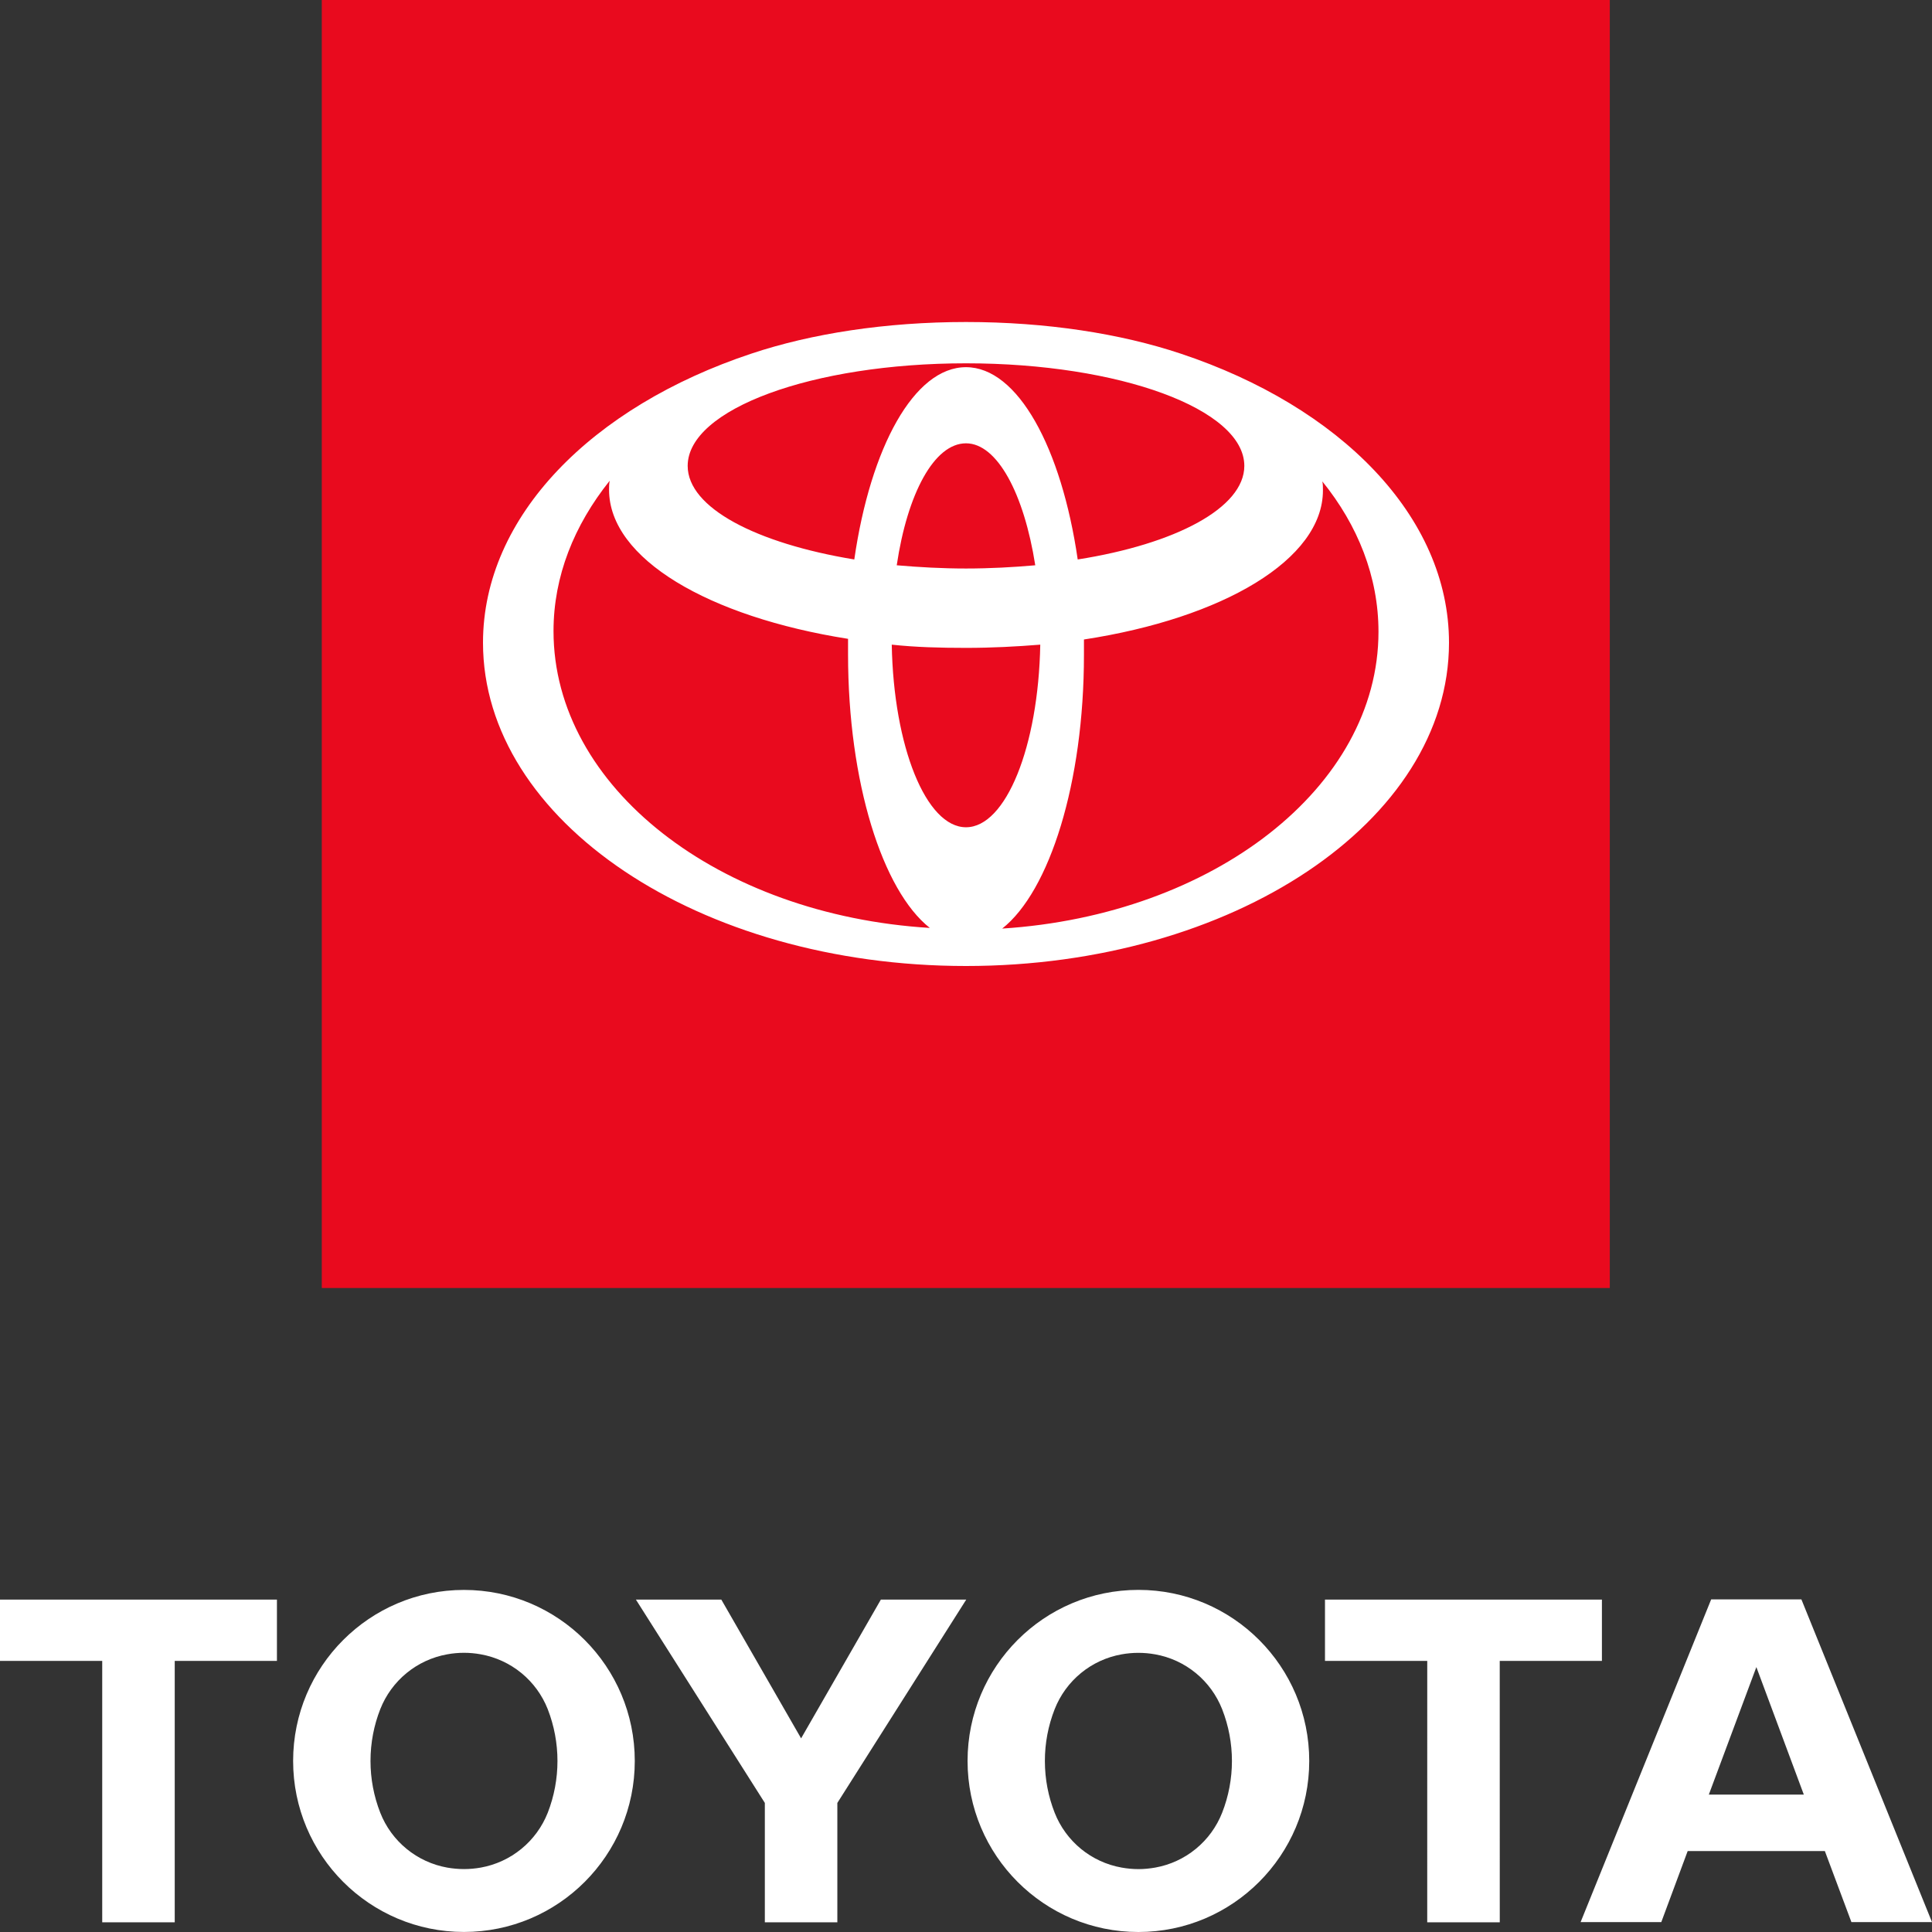 <svg width="100" height="100" viewBox="0 0 100 100" fill="none" xmlns="http://www.w3.org/2000/svg">
<rect x="0" y="0" width="100" height="100" fill="#333333" stroke="none"/>
<rect x="16.656" width="66.667" height="66.667" fill="#E90A1E"/>
<path d="M61.111 18.304C58.01 17.268 54.167 16.667 50 16.667C45.833 16.667 41.99 17.268 38.889 18.304C30.652 21.042 25 26.721 25 33.267C25 42.485 36.176 50 50 50C63.792 50 75 42.519 75 33.267C75 26.721 69.347 21.042 61.111 18.304ZM50 42.819C47.933 42.819 46.253 38.644 46.157 33.367C47.384 33.501 48.676 33.534 50 33.534C51.324 33.534 52.616 33.467 53.844 33.367C53.747 38.644 52.067 42.819 50 42.819ZM46.415 29.259C46.964 25.552 48.353 22.946 50 22.946C51.615 22.946 53.004 25.552 53.585 29.259C52.455 29.359 51.227 29.426 50 29.426C48.773 29.426 47.578 29.359 46.415 29.259ZM55.782 28.958C54.942 23.18 52.681 19.005 50 19.005C47.319 19.005 45.058 23.147 44.218 28.958C39.148 28.123 35.594 26.286 35.594 24.115C35.594 21.176 42.054 18.805 50 18.805C57.946 18.805 64.406 21.176 64.406 24.115C64.406 26.286 60.853 28.157 55.782 28.958ZM28.65 32.665C28.65 29.826 29.716 27.188 31.557 24.883C31.525 25.05 31.525 25.217 31.525 25.351C31.525 28.924 36.693 31.93 43.895 33.066V33.868C43.895 40.481 45.672 46.092 48.127 48.029C37.209 47.361 28.65 40.748 28.65 32.665ZM51.874 48.063C54.328 46.126 56.105 40.514 56.105 33.901V33.1C63.307 31.997 68.475 28.958 68.475 25.384C68.475 25.217 68.475 25.05 68.443 24.917C70.284 27.188 71.35 29.86 71.35 32.699C71.35 40.748 62.791 47.361 51.874 48.063Z" fill="white"/>
<path d="M14.334 82.796H0V85.969H5.291V99.498H9.044V85.969H14.334L14.334 82.796ZM28.351 93.828C28.062 94.558 27.593 95.201 26.986 95.698C26.38 96.194 25.656 96.528 24.885 96.666C24.598 96.717 24.306 96.743 24.014 96.743C23.719 96.743 23.427 96.715 23.146 96.666C22.375 96.528 21.652 96.195 21.046 95.698C20.439 95.202 19.97 94.558 19.683 93.828C19.348 92.974 19.177 92.065 19.177 91.147C19.177 90.201 19.357 89.295 19.683 88.465C19.971 87.736 20.44 87.092 21.046 86.596C21.652 86.099 22.375 85.766 23.146 85.628C23.721 85.522 24.31 85.522 24.885 85.628C25.656 85.766 26.379 86.099 26.986 86.595C27.592 87.091 28.062 87.735 28.35 88.464C29.022 90.189 29.023 92.103 28.351 93.828ZM24.014 82.294C19.133 82.294 15.172 86.258 15.172 91.147C15.172 96.034 19.133 99.998 24.014 99.998C28.898 99.998 32.856 96.034 32.856 91.148C32.856 86.258 28.898 82.294 24.014 82.294ZM32.915 82.796H37.336L41.465 89.977L45.593 82.796H50.012L43.341 93.319V99.498H39.588V93.319L32.915 82.796ZM58.925 96.745C59.219 96.745 59.512 96.715 59.793 96.666C60.564 96.528 61.287 96.196 61.893 95.699C62.5 95.203 62.969 94.559 63.257 93.829C63.934 92.106 63.934 90.19 63.257 88.466C62.969 87.737 62.5 87.093 61.893 86.596C61.287 86.099 60.564 85.766 59.793 85.629C59.217 85.525 58.627 85.525 58.052 85.629C57.281 85.766 56.558 86.099 55.952 86.596C55.346 87.093 54.877 87.736 54.59 88.466C54.254 89.32 54.082 90.229 54.083 91.147C54.083 92.093 54.263 92.997 54.59 93.829C54.877 94.558 55.346 95.202 55.952 95.699C56.558 96.195 57.281 96.528 58.052 96.665C58.34 96.717 58.632 96.744 58.925 96.745ZM50.081 91.147C50.081 86.257 54.038 82.292 58.924 82.292C63.805 82.292 67.766 86.256 67.766 91.147C67.765 96.033 63.805 100 58.924 100C54.038 100 50.081 96.033 50.081 91.147ZM93.365 92.887L90.909 86.288L88.449 92.887H93.365ZM94.454 95.81H87.354L85.988 99.488H81.812L88.57 82.784H93.24L100 99.488H95.829L94.454 95.81ZM82.915 82.796H68.581V85.969H73.874L73.873 99.498H77.628L77.626 85.969H82.915V82.796Z" fill="white"/>
</svg>
